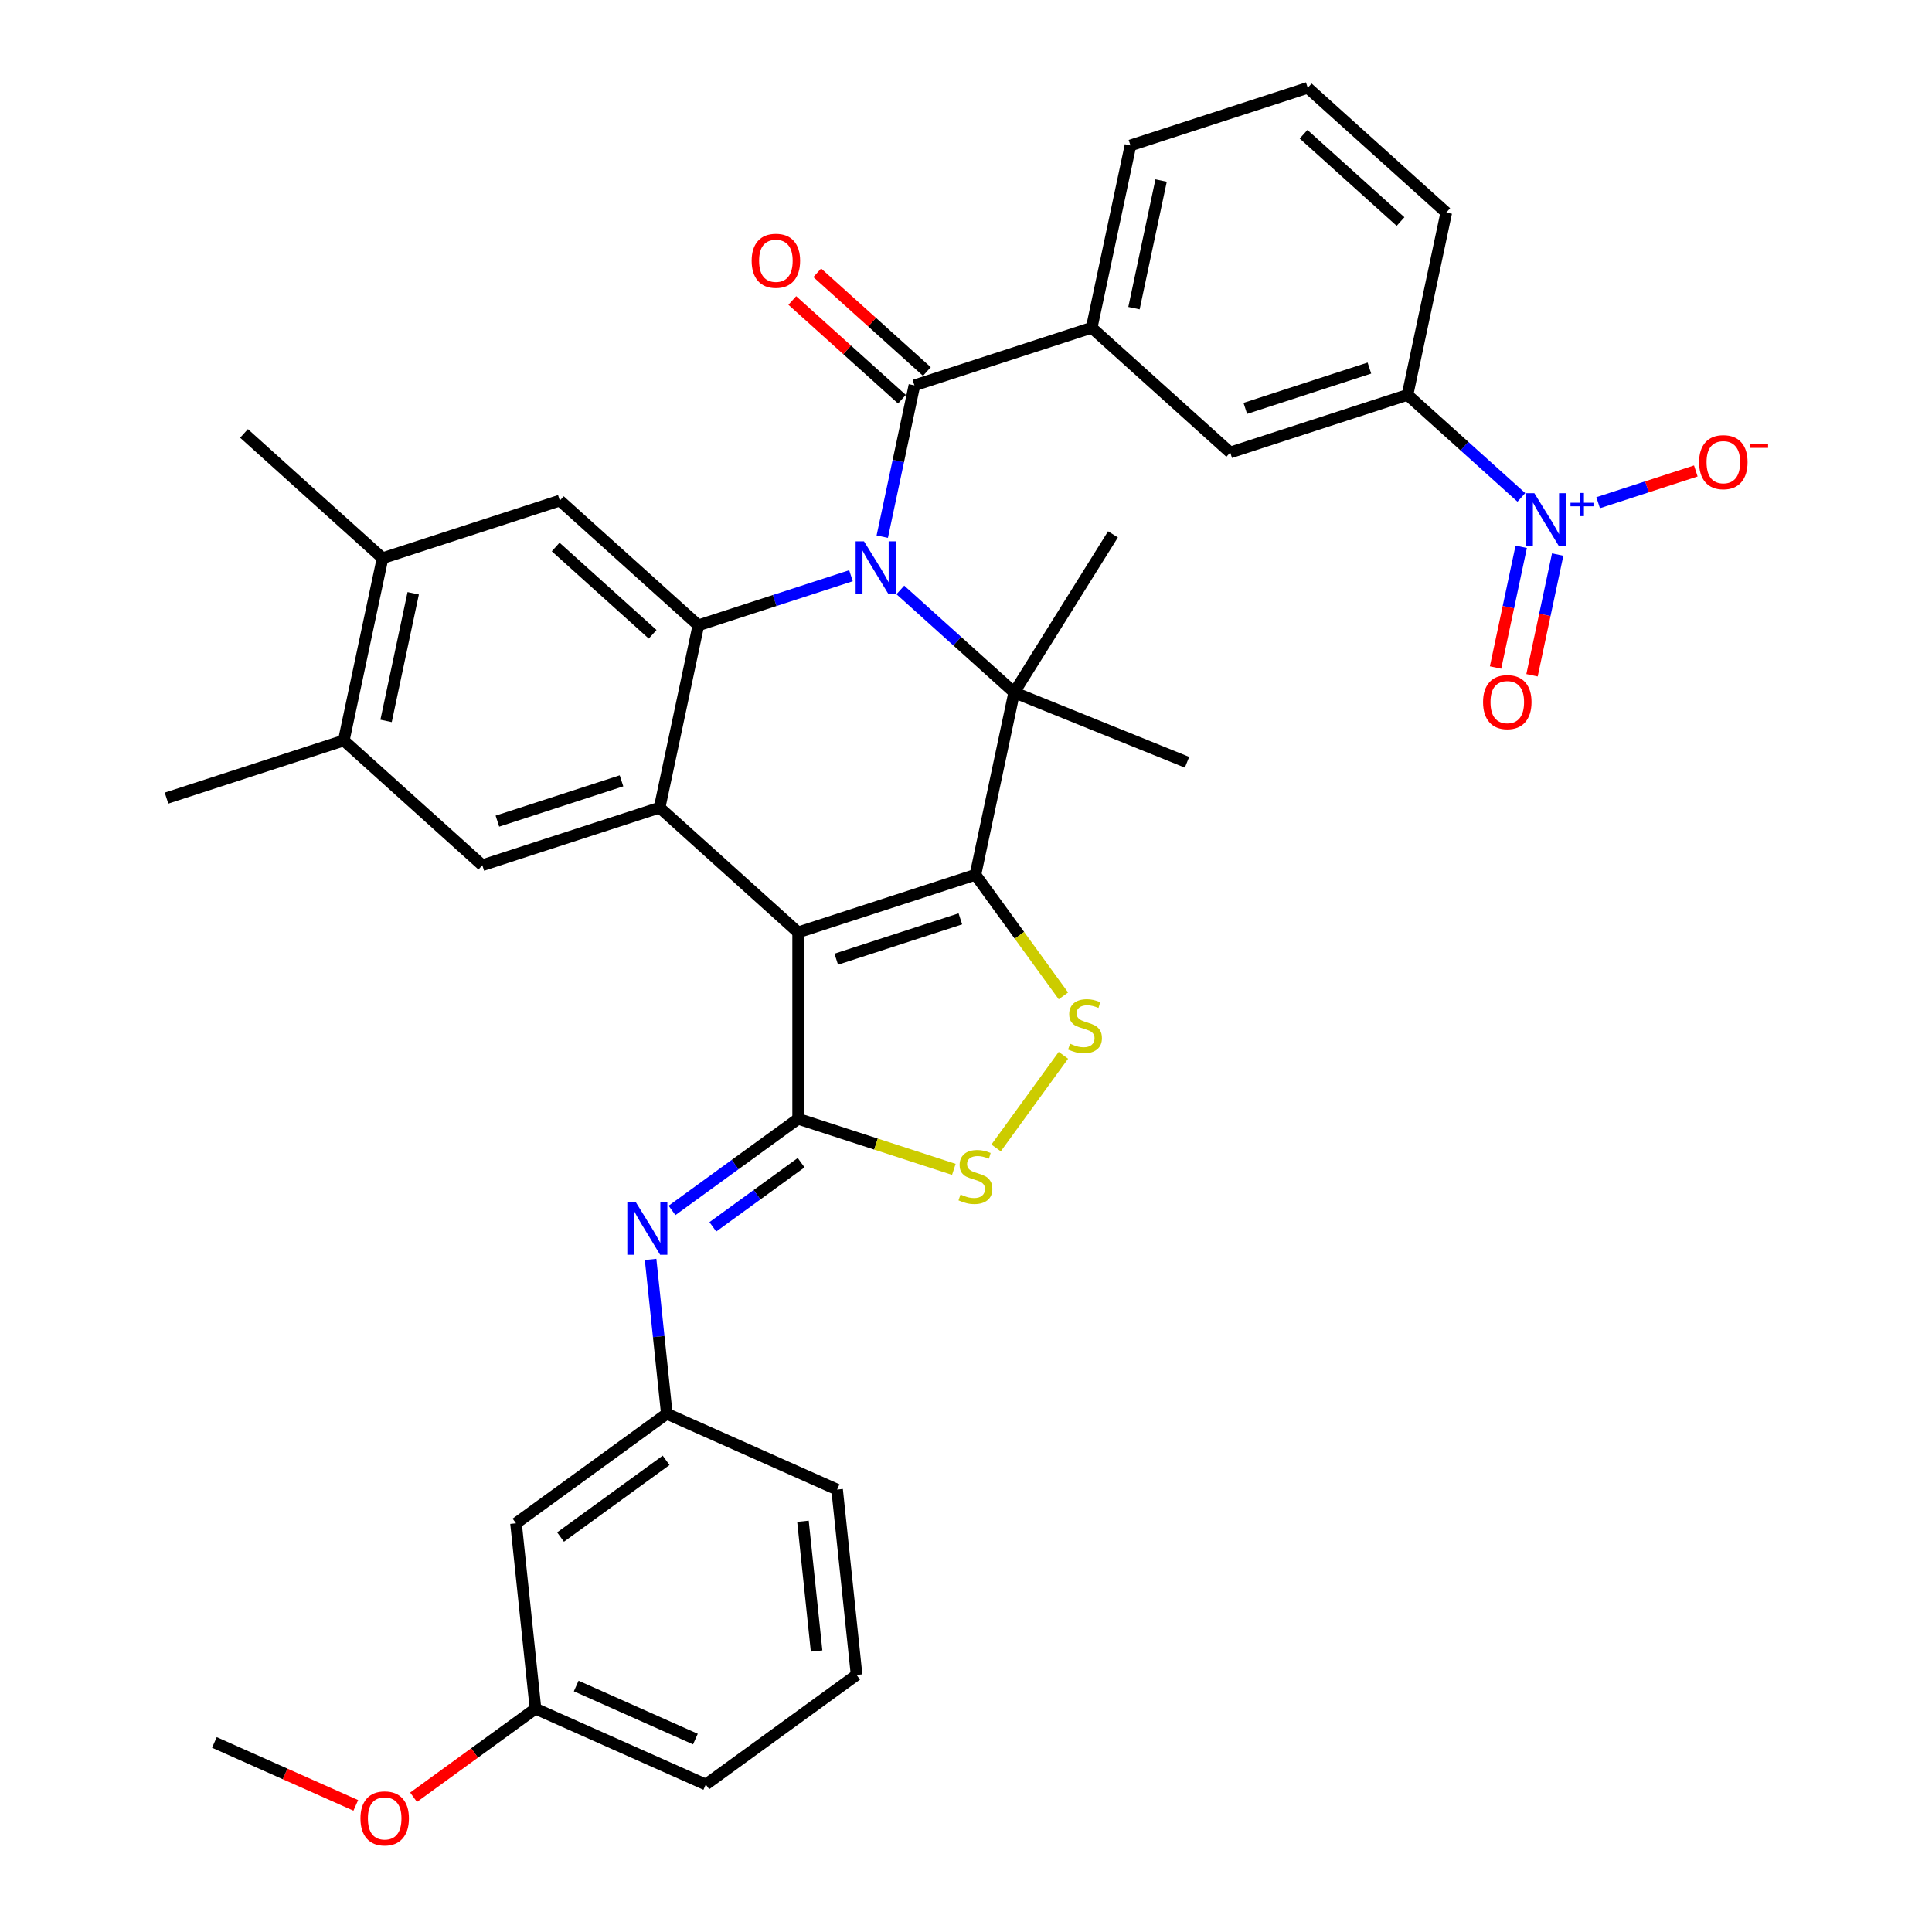 <?xml version='1.0' encoding='iso-8859-1'?>
<svg version='1.1' baseProfile='full'
              xmlns='http://www.w3.org/2000/svg'
                      xmlns:rdkit='http://www.rdkit.org/xml'
                      xmlns:xlink='http://www.w3.org/1999/xlink'
                  xml:space='preserve'
width='1000px' height='1000px' viewBox='0 0 1000 1000'>
<!-- END OF HEADER -->
<rect style='opacity:1.0;fill:#FFFFFF;stroke:none' width='1000' height='1000' x='0' y='0'> </rect>
<path class='bond-0' d='M 504.88,452.778 L 413.117,482.593' style='fill:none;fill-rule:evenodd;stroke:#000000;stroke-width:6px;stroke-linecap:butt;stroke-linejoin:miter;stroke-opacity:1' />
<path class='bond-0' d='M 497.079,475.603 L 432.845,496.474' style='fill:none;fill-rule:evenodd;stroke:#000000;stroke-width:6px;stroke-linecap:butt;stroke-linejoin:miter;stroke-opacity:1' />
<path class='bond-2' d='M 504.88,452.778 L 524.941,358.401' style='fill:none;fill-rule:evenodd;stroke:#000000;stroke-width:6px;stroke-linecap:butt;stroke-linejoin:miter;stroke-opacity:1' />
<path class='bond-6' d='M 504.88,452.778 L 527.65,484.118' style='fill:none;fill-rule:evenodd;stroke:#000000;stroke-width:6px;stroke-linecap:butt;stroke-linejoin:miter;stroke-opacity:1' />
<path class='bond-6' d='M 527.65,484.118 L 550.42,515.458' style='fill:none;fill-rule:evenodd;stroke:#CCCC00;stroke-width:6px;stroke-linecap:butt;stroke-linejoin:miter;stroke-opacity:1' />
<path class='bond-3' d='M 413.117,482.593 L 413.117,579.079' style='fill:none;fill-rule:evenodd;stroke:#000000;stroke-width:6px;stroke-linecap:butt;stroke-linejoin:miter;stroke-opacity:1' />
<path class='bond-5' d='M 413.117,482.593 L 341.415,418.032' style='fill:none;fill-rule:evenodd;stroke:#000000;stroke-width:6px;stroke-linecap:butt;stroke-linejoin:miter;stroke-opacity:1' />
<path class='bond-1' d='M 466.013,305.342 L 495.477,331.871' style='fill:none;fill-rule:evenodd;stroke:#0000FF;stroke-width:6px;stroke-linecap:butt;stroke-linejoin:miter;stroke-opacity:1' />
<path class='bond-1' d='M 495.477,331.871 L 524.941,358.401' style='fill:none;fill-rule:evenodd;stroke:#000000;stroke-width:6px;stroke-linecap:butt;stroke-linejoin:miter;stroke-opacity:1' />
<path class='bond-4' d='M 440.463,297.99 L 400.969,310.823' style='fill:none;fill-rule:evenodd;stroke:#0000FF;stroke-width:6px;stroke-linecap:butt;stroke-linejoin:miter;stroke-opacity:1' />
<path class='bond-4' d='M 400.969,310.823 L 361.475,323.655' style='fill:none;fill-rule:evenodd;stroke:#000000;stroke-width:6px;stroke-linecap:butt;stroke-linejoin:miter;stroke-opacity:1' />
<path class='bond-7' d='M 456.655,277.765 L 464.977,238.614' style='fill:none;fill-rule:evenodd;stroke:#0000FF;stroke-width:6px;stroke-linecap:butt;stroke-linejoin:miter;stroke-opacity:1' />
<path class='bond-7' d='M 464.977,238.614 L 473.298,199.463' style='fill:none;fill-rule:evenodd;stroke:#000000;stroke-width:6px;stroke-linecap:butt;stroke-linejoin:miter;stroke-opacity:1' />
<path class='bond-23' d='M 524.941,358.401 L 614.4,394.545' style='fill:none;fill-rule:evenodd;stroke:#000000;stroke-width:6px;stroke-linecap:butt;stroke-linejoin:miter;stroke-opacity:1' />
<path class='bond-24' d='M 524.941,358.401 L 576.07,276.577' style='fill:none;fill-rule:evenodd;stroke:#000000;stroke-width:6px;stroke-linecap:butt;stroke-linejoin:miter;stroke-opacity:1' />
<path class='bond-10' d='M 413.117,579.079 L 380.475,602.794' style='fill:none;fill-rule:evenodd;stroke:#000000;stroke-width:6px;stroke-linecap:butt;stroke-linejoin:miter;stroke-opacity:1' />
<path class='bond-10' d='M 380.475,602.794 L 347.833,626.51' style='fill:none;fill-rule:evenodd;stroke:#0000FF;stroke-width:6px;stroke-linecap:butt;stroke-linejoin:miter;stroke-opacity:1' />
<path class='bond-10' d='M 414.667,601.805 L 391.818,618.406' style='fill:none;fill-rule:evenodd;stroke:#000000;stroke-width:6px;stroke-linecap:butt;stroke-linejoin:miter;stroke-opacity:1' />
<path class='bond-10' d='M 391.818,618.406 L 368.969,635.007' style='fill:none;fill-rule:evenodd;stroke:#0000FF;stroke-width:6px;stroke-linecap:butt;stroke-linejoin:miter;stroke-opacity:1' />
<path class='bond-36' d='M 413.117,579.079 L 453.412,592.171' style='fill:none;fill-rule:evenodd;stroke:#000000;stroke-width:6px;stroke-linecap:butt;stroke-linejoin:miter;stroke-opacity:1' />
<path class='bond-36' d='M 453.412,592.171 L 493.707,605.264' style='fill:none;fill-rule:evenodd;stroke:#CCCC00;stroke-width:6px;stroke-linecap:butt;stroke-linejoin:miter;stroke-opacity:1' />
<path class='bond-11' d='M 361.475,323.655 L 289.772,259.094' style='fill:none;fill-rule:evenodd;stroke:#000000;stroke-width:6px;stroke-linecap:butt;stroke-linejoin:miter;stroke-opacity:1' />
<path class='bond-11' d='M 337.807,328.311 L 287.616,283.119' style='fill:none;fill-rule:evenodd;stroke:#000000;stroke-width:6px;stroke-linecap:butt;stroke-linejoin:miter;stroke-opacity:1' />
<path class='bond-37' d='M 361.475,323.655 L 341.415,418.032' style='fill:none;fill-rule:evenodd;stroke:#000000;stroke-width:6px;stroke-linecap:butt;stroke-linejoin:miter;stroke-opacity:1' />
<path class='bond-12' d='M 341.415,418.032 L 249.652,447.848' style='fill:none;fill-rule:evenodd;stroke:#000000;stroke-width:6px;stroke-linecap:butt;stroke-linejoin:miter;stroke-opacity:1' />
<path class='bond-12' d='M 321.687,404.152 L 257.453,425.023' style='fill:none;fill-rule:evenodd;stroke:#000000;stroke-width:6px;stroke-linecap:butt;stroke-linejoin:miter;stroke-opacity:1' />
<path class='bond-9' d='M 550.42,546.214 L 515.578,594.17' style='fill:none;fill-rule:evenodd;stroke:#CCCC00;stroke-width:6px;stroke-linecap:butt;stroke-linejoin:miter;stroke-opacity:1' />
<path class='bond-13' d='M 473.298,199.463 L 565.061,169.647' style='fill:none;fill-rule:evenodd;stroke:#000000;stroke-width:6px;stroke-linecap:butt;stroke-linejoin:miter;stroke-opacity:1' />
<path class='bond-21' d='M 479.755,192.292 L 451.381,166.745' style='fill:none;fill-rule:evenodd;stroke:#000000;stroke-width:6px;stroke-linecap:butt;stroke-linejoin:miter;stroke-opacity:1' />
<path class='bond-21' d='M 451.381,166.745 L 423.007,141.197' style='fill:none;fill-rule:evenodd;stroke:#FF0000;stroke-width:6px;stroke-linecap:butt;stroke-linejoin:miter;stroke-opacity:1' />
<path class='bond-21' d='M 466.842,206.633 L 438.469,181.085' style='fill:none;fill-rule:evenodd;stroke:#000000;stroke-width:6px;stroke-linecap:butt;stroke-linejoin:miter;stroke-opacity:1' />
<path class='bond-21' d='M 438.469,181.085 L 410.095,155.537' style='fill:none;fill-rule:evenodd;stroke:#FF0000;stroke-width:6px;stroke-linecap:butt;stroke-linejoin:miter;stroke-opacity:1' />
<path class='bond-8' d='M 787.455,257.452 L 757.991,230.922' style='fill:none;fill-rule:evenodd;stroke:#0000FF;stroke-width:6px;stroke-linecap:butt;stroke-linejoin:miter;stroke-opacity:1' />
<path class='bond-8' d='M 757.991,230.922 L 728.527,204.393' style='fill:none;fill-rule:evenodd;stroke:#000000;stroke-width:6px;stroke-linecap:butt;stroke-linejoin:miter;stroke-opacity:1' />
<path class='bond-18' d='M 827.192,260.193 L 852.469,251.98' style='fill:none;fill-rule:evenodd;stroke:#0000FF;stroke-width:6px;stroke-linecap:butt;stroke-linejoin:miter;stroke-opacity:1' />
<path class='bond-18' d='M 852.469,251.98 L 877.746,243.767' style='fill:none;fill-rule:evenodd;stroke:#FF0000;stroke-width:6px;stroke-linecap:butt;stroke-linejoin:miter;stroke-opacity:1' />
<path class='bond-19' d='M 787.375,283.022 L 780.734,314.265' style='fill:none;fill-rule:evenodd;stroke:#0000FF;stroke-width:6px;stroke-linecap:butt;stroke-linejoin:miter;stroke-opacity:1' />
<path class='bond-19' d='M 780.734,314.265 L 774.094,345.507' style='fill:none;fill-rule:evenodd;stroke:#FF0000;stroke-width:6px;stroke-linecap:butt;stroke-linejoin:miter;stroke-opacity:1' />
<path class='bond-19' d='M 806.25,287.035 L 799.61,318.277' style='fill:none;fill-rule:evenodd;stroke:#0000FF;stroke-width:6px;stroke-linecap:butt;stroke-linejoin:miter;stroke-opacity:1' />
<path class='bond-19' d='M 799.61,318.277 L 792.969,349.519' style='fill:none;fill-rule:evenodd;stroke:#FF0000;stroke-width:6px;stroke-linecap:butt;stroke-linejoin:miter;stroke-opacity:1' />
<path class='bond-20' d='M 336.748,651.866 L 340.946,691.807' style='fill:none;fill-rule:evenodd;stroke:#0000FF;stroke-width:6px;stroke-linecap:butt;stroke-linejoin:miter;stroke-opacity:1' />
<path class='bond-20' d='M 340.946,691.807 L 345.144,731.748' style='fill:none;fill-rule:evenodd;stroke:#000000;stroke-width:6px;stroke-linecap:butt;stroke-linejoin:miter;stroke-opacity:1' />
<path class='bond-15' d='M 289.772,259.094 L 198.009,288.909' style='fill:none;fill-rule:evenodd;stroke:#000000;stroke-width:6px;stroke-linecap:butt;stroke-linejoin:miter;stroke-opacity:1' />
<path class='bond-16' d='M 249.652,447.848 L 177.949,383.286' style='fill:none;fill-rule:evenodd;stroke:#000000;stroke-width:6px;stroke-linecap:butt;stroke-linejoin:miter;stroke-opacity:1' />
<path class='bond-17' d='M 565.061,169.647 L 636.764,234.208' style='fill:none;fill-rule:evenodd;stroke:#000000;stroke-width:6px;stroke-linecap:butt;stroke-linejoin:miter;stroke-opacity:1' />
<path class='bond-26' d='M 565.061,169.647 L 585.122,75.27' style='fill:none;fill-rule:evenodd;stroke:#000000;stroke-width:6px;stroke-linecap:butt;stroke-linejoin:miter;stroke-opacity:1' />
<path class='bond-26' d='M 586.946,159.503 L 600.988,93.439' style='fill:none;fill-rule:evenodd;stroke:#000000;stroke-width:6px;stroke-linecap:butt;stroke-linejoin:miter;stroke-opacity:1' />
<path class='bond-14' d='M 728.527,204.393 L 636.764,234.208' style='fill:none;fill-rule:evenodd;stroke:#000000;stroke-width:6px;stroke-linecap:butt;stroke-linejoin:miter;stroke-opacity:1' />
<path class='bond-14' d='M 708.799,190.512 L 644.565,211.383' style='fill:none;fill-rule:evenodd;stroke:#000000;stroke-width:6px;stroke-linecap:butt;stroke-linejoin:miter;stroke-opacity:1' />
<path class='bond-39' d='M 728.527,204.393 L 748.587,110.016' style='fill:none;fill-rule:evenodd;stroke:#000000;stroke-width:6px;stroke-linecap:butt;stroke-linejoin:miter;stroke-opacity:1' />
<path class='bond-32' d='M 198.009,288.909 L 126.307,224.348' style='fill:none;fill-rule:evenodd;stroke:#000000;stroke-width:6px;stroke-linecap:butt;stroke-linejoin:miter;stroke-opacity:1' />
<path class='bond-38' d='M 198.009,288.909 L 177.949,383.286' style='fill:none;fill-rule:evenodd;stroke:#000000;stroke-width:6px;stroke-linecap:butt;stroke-linejoin:miter;stroke-opacity:1' />
<path class='bond-38' d='M 213.876,307.078 L 199.833,373.142' style='fill:none;fill-rule:evenodd;stroke:#000000;stroke-width:6px;stroke-linecap:butt;stroke-linejoin:miter;stroke-opacity:1' />
<path class='bond-31' d='M 177.949,383.286 L 86.186,413.102' style='fill:none;fill-rule:evenodd;stroke:#000000;stroke-width:6px;stroke-linecap:butt;stroke-linejoin:miter;stroke-opacity:1' />
<path class='bond-22' d='M 345.144,731.748 L 267.086,788.461' style='fill:none;fill-rule:evenodd;stroke:#000000;stroke-width:6px;stroke-linecap:butt;stroke-linejoin:miter;stroke-opacity:1' />
<path class='bond-22' d='M 344.778,755.867 L 290.137,795.565' style='fill:none;fill-rule:evenodd;stroke:#000000;stroke-width:6px;stroke-linecap:butt;stroke-linejoin:miter;stroke-opacity:1' />
<path class='bond-33' d='M 345.144,731.748 L 433.288,770.992' style='fill:none;fill-rule:evenodd;stroke:#000000;stroke-width:6px;stroke-linecap:butt;stroke-linejoin:miter;stroke-opacity:1' />
<path class='bond-25' d='M 267.086,788.461 L 277.171,884.418' style='fill:none;fill-rule:evenodd;stroke:#000000;stroke-width:6px;stroke-linecap:butt;stroke-linejoin:miter;stroke-opacity:1' />
<path class='bond-27' d='M 277.171,884.418 L 245.62,907.341' style='fill:none;fill-rule:evenodd;stroke:#000000;stroke-width:6px;stroke-linecap:butt;stroke-linejoin:miter;stroke-opacity:1' />
<path class='bond-27' d='M 245.62,907.341 L 214.068,930.265' style='fill:none;fill-rule:evenodd;stroke:#FF0000;stroke-width:6px;stroke-linecap:butt;stroke-linejoin:miter;stroke-opacity:1' />
<path class='bond-40' d='M 277.171,884.418 L 365.315,923.662' style='fill:none;fill-rule:evenodd;stroke:#000000;stroke-width:6px;stroke-linecap:butt;stroke-linejoin:miter;stroke-opacity:1' />
<path class='bond-40' d='M 298.242,872.675 L 359.942,900.146' style='fill:none;fill-rule:evenodd;stroke:#000000;stroke-width:6px;stroke-linecap:butt;stroke-linejoin:miter;stroke-opacity:1' />
<path class='bond-29' d='M 585.122,75.27 L 676.885,45.455' style='fill:none;fill-rule:evenodd;stroke:#000000;stroke-width:6px;stroke-linecap:butt;stroke-linejoin:miter;stroke-opacity:1' />
<path class='bond-35' d='M 184.158,934.472 L 147.564,918.179' style='fill:none;fill-rule:evenodd;stroke:#FF0000;stroke-width:6px;stroke-linecap:butt;stroke-linejoin:miter;stroke-opacity:1' />
<path class='bond-35' d='M 147.564,918.179 L 110.969,901.886' style='fill:none;fill-rule:evenodd;stroke:#000000;stroke-width:6px;stroke-linecap:butt;stroke-linejoin:miter;stroke-opacity:1' />
<path class='bond-28' d='M 748.587,110.016 L 676.885,45.455' style='fill:none;fill-rule:evenodd;stroke:#000000;stroke-width:6px;stroke-linecap:butt;stroke-linejoin:miter;stroke-opacity:1' />
<path class='bond-28' d='M 724.92,114.672 L 674.728,69.479' style='fill:none;fill-rule:evenodd;stroke:#000000;stroke-width:6px;stroke-linecap:butt;stroke-linejoin:miter;stroke-opacity:1' />
<path class='bond-30' d='M 443.373,866.949 L 433.288,770.992' style='fill:none;fill-rule:evenodd;stroke:#000000;stroke-width:6px;stroke-linecap:butt;stroke-linejoin:miter;stroke-opacity:1' />
<path class='bond-30' d='M 422.669,854.573 L 415.61,787.403' style='fill:none;fill-rule:evenodd;stroke:#000000;stroke-width:6px;stroke-linecap:butt;stroke-linejoin:miter;stroke-opacity:1' />
<path class='bond-34' d='M 443.373,866.949 L 365.315,923.662' style='fill:none;fill-rule:evenodd;stroke:#000000;stroke-width:6px;stroke-linecap:butt;stroke-linejoin:miter;stroke-opacity:1' />
<path  class='atom-2' d='M 447.198 280.177
L 456.152 294.65
Q 457.039 296.078, 458.467 298.664
Q 459.895 301.25, 459.973 301.404
L 459.973 280.177
L 463.6 280.177
L 463.6 307.502
L 459.857 307.502
L 450.247 291.678
Q 449.128 289.826, 447.931 287.703
Q 446.773 285.58, 446.426 284.924
L 446.426 307.502
L 442.875 307.502
L 442.875 280.177
L 447.198 280.177
' fill='#0000FF'/>
<path  class='atom-7' d='M 553.874 540.214
Q 554.183 540.33, 555.456 540.87
Q 556.73 541.411, 558.119 541.758
Q 559.547 542.067, 560.937 542.067
Q 563.522 542.067, 565.028 540.832
Q 566.533 539.558, 566.533 537.358
Q 566.533 535.853, 565.761 534.927
Q 565.028 534.001, 563.87 533.499
Q 562.712 532.997, 560.782 532.418
Q 558.351 531.685, 556.884 530.99
Q 555.456 530.296, 554.414 528.829
Q 553.411 527.363, 553.411 524.892
Q 553.411 521.458, 555.726 519.335
Q 558.081 517.212, 562.712 517.212
Q 565.877 517.212, 569.466 518.717
L 568.578 521.689
Q 565.298 520.338, 562.828 520.338
Q 560.165 520.338, 558.698 521.458
Q 557.232 522.538, 557.27 524.429
Q 557.27 525.896, 558.004 526.784
Q 558.775 527.671, 559.856 528.173
Q 560.975 528.675, 562.828 529.254
Q 565.298 530.026, 566.764 530.797
Q 568.231 531.569, 569.273 533.152
Q 570.354 534.695, 570.354 537.358
Q 570.354 541.141, 567.806 543.186
Q 565.298 545.193, 561.091 545.193
Q 558.66 545.193, 556.807 544.653
Q 554.993 544.151, 552.832 543.263
L 553.874 540.214
' fill='#CCCC00'/>
<path  class='atom-9' d='M 794.19 255.292
L 803.143 269.764
Q 804.031 271.192, 805.459 273.778
Q 806.887 276.364, 806.964 276.518
L 806.964 255.292
L 810.592 255.292
L 810.592 282.616
L 806.848 282.616
L 797.238 266.793
Q 796.119 264.94, 794.923 262.818
Q 793.765 260.695, 793.418 260.039
L 793.418 282.616
L 789.867 282.616
L 789.867 255.292
L 794.19 255.292
' fill='#0000FF'/>
<path  class='atom-9' d='M 812.885 260.217
L 817.699 260.217
L 817.699 255.148
L 819.838 255.148
L 819.838 260.217
L 824.78 260.217
L 824.78 262.051
L 819.838 262.051
L 819.838 267.145
L 817.699 267.145
L 817.699 262.051
L 812.885 262.051
L 812.885 260.217
' fill='#0000FF'/>
<path  class='atom-10' d='M 497.161 618.273
Q 497.47 618.388, 498.744 618.929
Q 500.017 619.469, 501.407 619.816
Q 502.835 620.125, 504.224 620.125
Q 506.81 620.125, 508.315 618.89
Q 509.82 617.617, 509.82 615.417
Q 509.82 613.911, 509.048 612.985
Q 508.315 612.059, 507.157 611.557
Q 505.999 611.056, 504.07 610.477
Q 501.638 609.743, 500.172 609.049
Q 498.744 608.354, 497.702 606.887
Q 496.698 605.421, 496.698 602.951
Q 496.698 599.516, 499.014 597.393
Q 501.368 595.271, 505.999 595.271
Q 509.164 595.271, 512.753 596.776
L 511.866 599.747
Q 508.585 598.397, 506.115 598.397
Q 503.452 598.397, 501.986 599.516
Q 500.519 600.597, 500.558 602.488
Q 500.558 603.954, 501.291 604.842
Q 502.063 605.73, 503.143 606.231
Q 504.263 606.733, 506.115 607.312
Q 508.585 608.084, 510.052 608.856
Q 511.518 609.628, 512.56 611.21
Q 513.641 612.754, 513.641 615.417
Q 513.641 619.199, 511.094 621.244
Q 508.585 623.251, 504.378 623.251
Q 501.947 623.251, 500.094 622.711
Q 498.281 622.209, 496.119 621.322
L 497.161 618.273
' fill='#CCCC00'/>
<path  class='atom-11' d='M 329.019 622.129
L 337.973 636.602
Q 338.86 638.03, 340.288 640.616
Q 341.716 643.201, 341.794 643.356
L 341.794 622.129
L 345.421 622.129
L 345.421 649.454
L 341.678 649.454
L 332.068 633.63
Q 330.949 631.778, 329.752 629.655
Q 328.594 627.532, 328.247 626.876
L 328.247 649.454
L 324.696 649.454
L 324.696 622.129
L 329.019 622.129
' fill='#0000FF'/>
<path  class='atom-19' d='M 879.449 239.216
Q 879.449 232.655, 882.691 228.988
Q 885.933 225.322, 891.993 225.322
Q 898.052 225.322, 901.294 228.988
Q 904.536 232.655, 904.536 239.216
Q 904.536 245.854, 901.255 249.636
Q 897.975 253.38, 891.993 253.38
Q 885.972 253.38, 882.691 249.636
Q 879.449 245.892, 879.449 239.216
M 891.993 250.292
Q 896.161 250.292, 898.399 247.513
Q 900.676 244.696, 900.676 239.216
Q 900.676 233.851, 898.399 231.149
Q 896.161 228.409, 891.993 228.409
Q 887.824 228.409, 885.547 231.111
Q 883.309 233.812, 883.309 239.216
Q 883.309 244.735, 885.547 247.513
Q 887.824 250.292, 891.993 250.292
' fill='#FF0000'/>
<path  class='atom-19' d='M 905.809 229.782
L 915.158 229.782
L 915.158 231.819
L 905.809 231.819
L 905.809 229.782
' fill='#FF0000'/>
<path  class='atom-20' d='M 767.626 363.408
Q 767.626 356.847, 770.868 353.181
Q 774.11 349.514, 780.169 349.514
Q 786.228 349.514, 789.47 353.181
Q 792.712 356.847, 792.712 363.408
Q 792.712 370.046, 789.432 373.829
Q 786.151 377.572, 780.169 377.572
Q 774.148 377.572, 770.868 373.829
Q 767.626 370.085, 767.626 363.408
M 780.169 374.485
Q 784.337 374.485, 786.576 371.706
Q 788.853 368.888, 788.853 363.408
Q 788.853 358.044, 786.576 355.342
Q 784.337 352.602, 780.169 352.602
Q 776.001 352.602, 773.724 355.303
Q 771.485 358.005, 771.485 363.408
Q 771.485 368.927, 773.724 371.706
Q 776.001 374.485, 780.169 374.485
' fill='#FF0000'/>
<path  class='atom-22' d='M 389.053 134.979
Q 389.053 128.418, 392.295 124.751
Q 395.537 121.085, 401.596 121.085
Q 407.655 121.085, 410.897 124.751
Q 414.139 128.418, 414.139 134.979
Q 414.139 141.617, 410.858 145.399
Q 407.578 149.143, 401.596 149.143
Q 395.575 149.143, 392.295 145.399
Q 389.053 141.655, 389.053 134.979
M 401.596 146.055
Q 405.764 146.055, 408.002 143.276
Q 410.28 140.459, 410.28 134.979
Q 410.28 129.614, 408.002 126.912
Q 405.764 124.172, 401.596 124.172
Q 397.428 124.172, 395.151 126.874
Q 392.912 129.575, 392.912 134.979
Q 392.912 140.498, 395.151 143.276
Q 397.428 146.055, 401.596 146.055
' fill='#FF0000'/>
<path  class='atom-28' d='M 186.57 941.207
Q 186.57 934.646, 189.812 930.98
Q 193.054 927.313, 199.113 927.313
Q 205.173 927.313, 208.414 930.98
Q 211.656 934.646, 211.656 941.207
Q 211.656 947.846, 208.376 951.628
Q 205.095 955.371, 199.113 955.371
Q 193.093 955.371, 189.812 951.628
Q 186.57 947.884, 186.57 941.207
M 199.113 952.284
Q 203.281 952.284, 205.52 949.505
Q 207.797 946.688, 207.797 941.207
Q 207.797 935.843, 205.52 933.141
Q 203.281 930.401, 199.113 930.401
Q 194.945 930.401, 192.668 933.103
Q 190.43 935.804, 190.43 941.207
Q 190.43 946.726, 192.668 949.505
Q 194.945 952.284, 199.113 952.284
' fill='#FF0000'/>
</svg>
